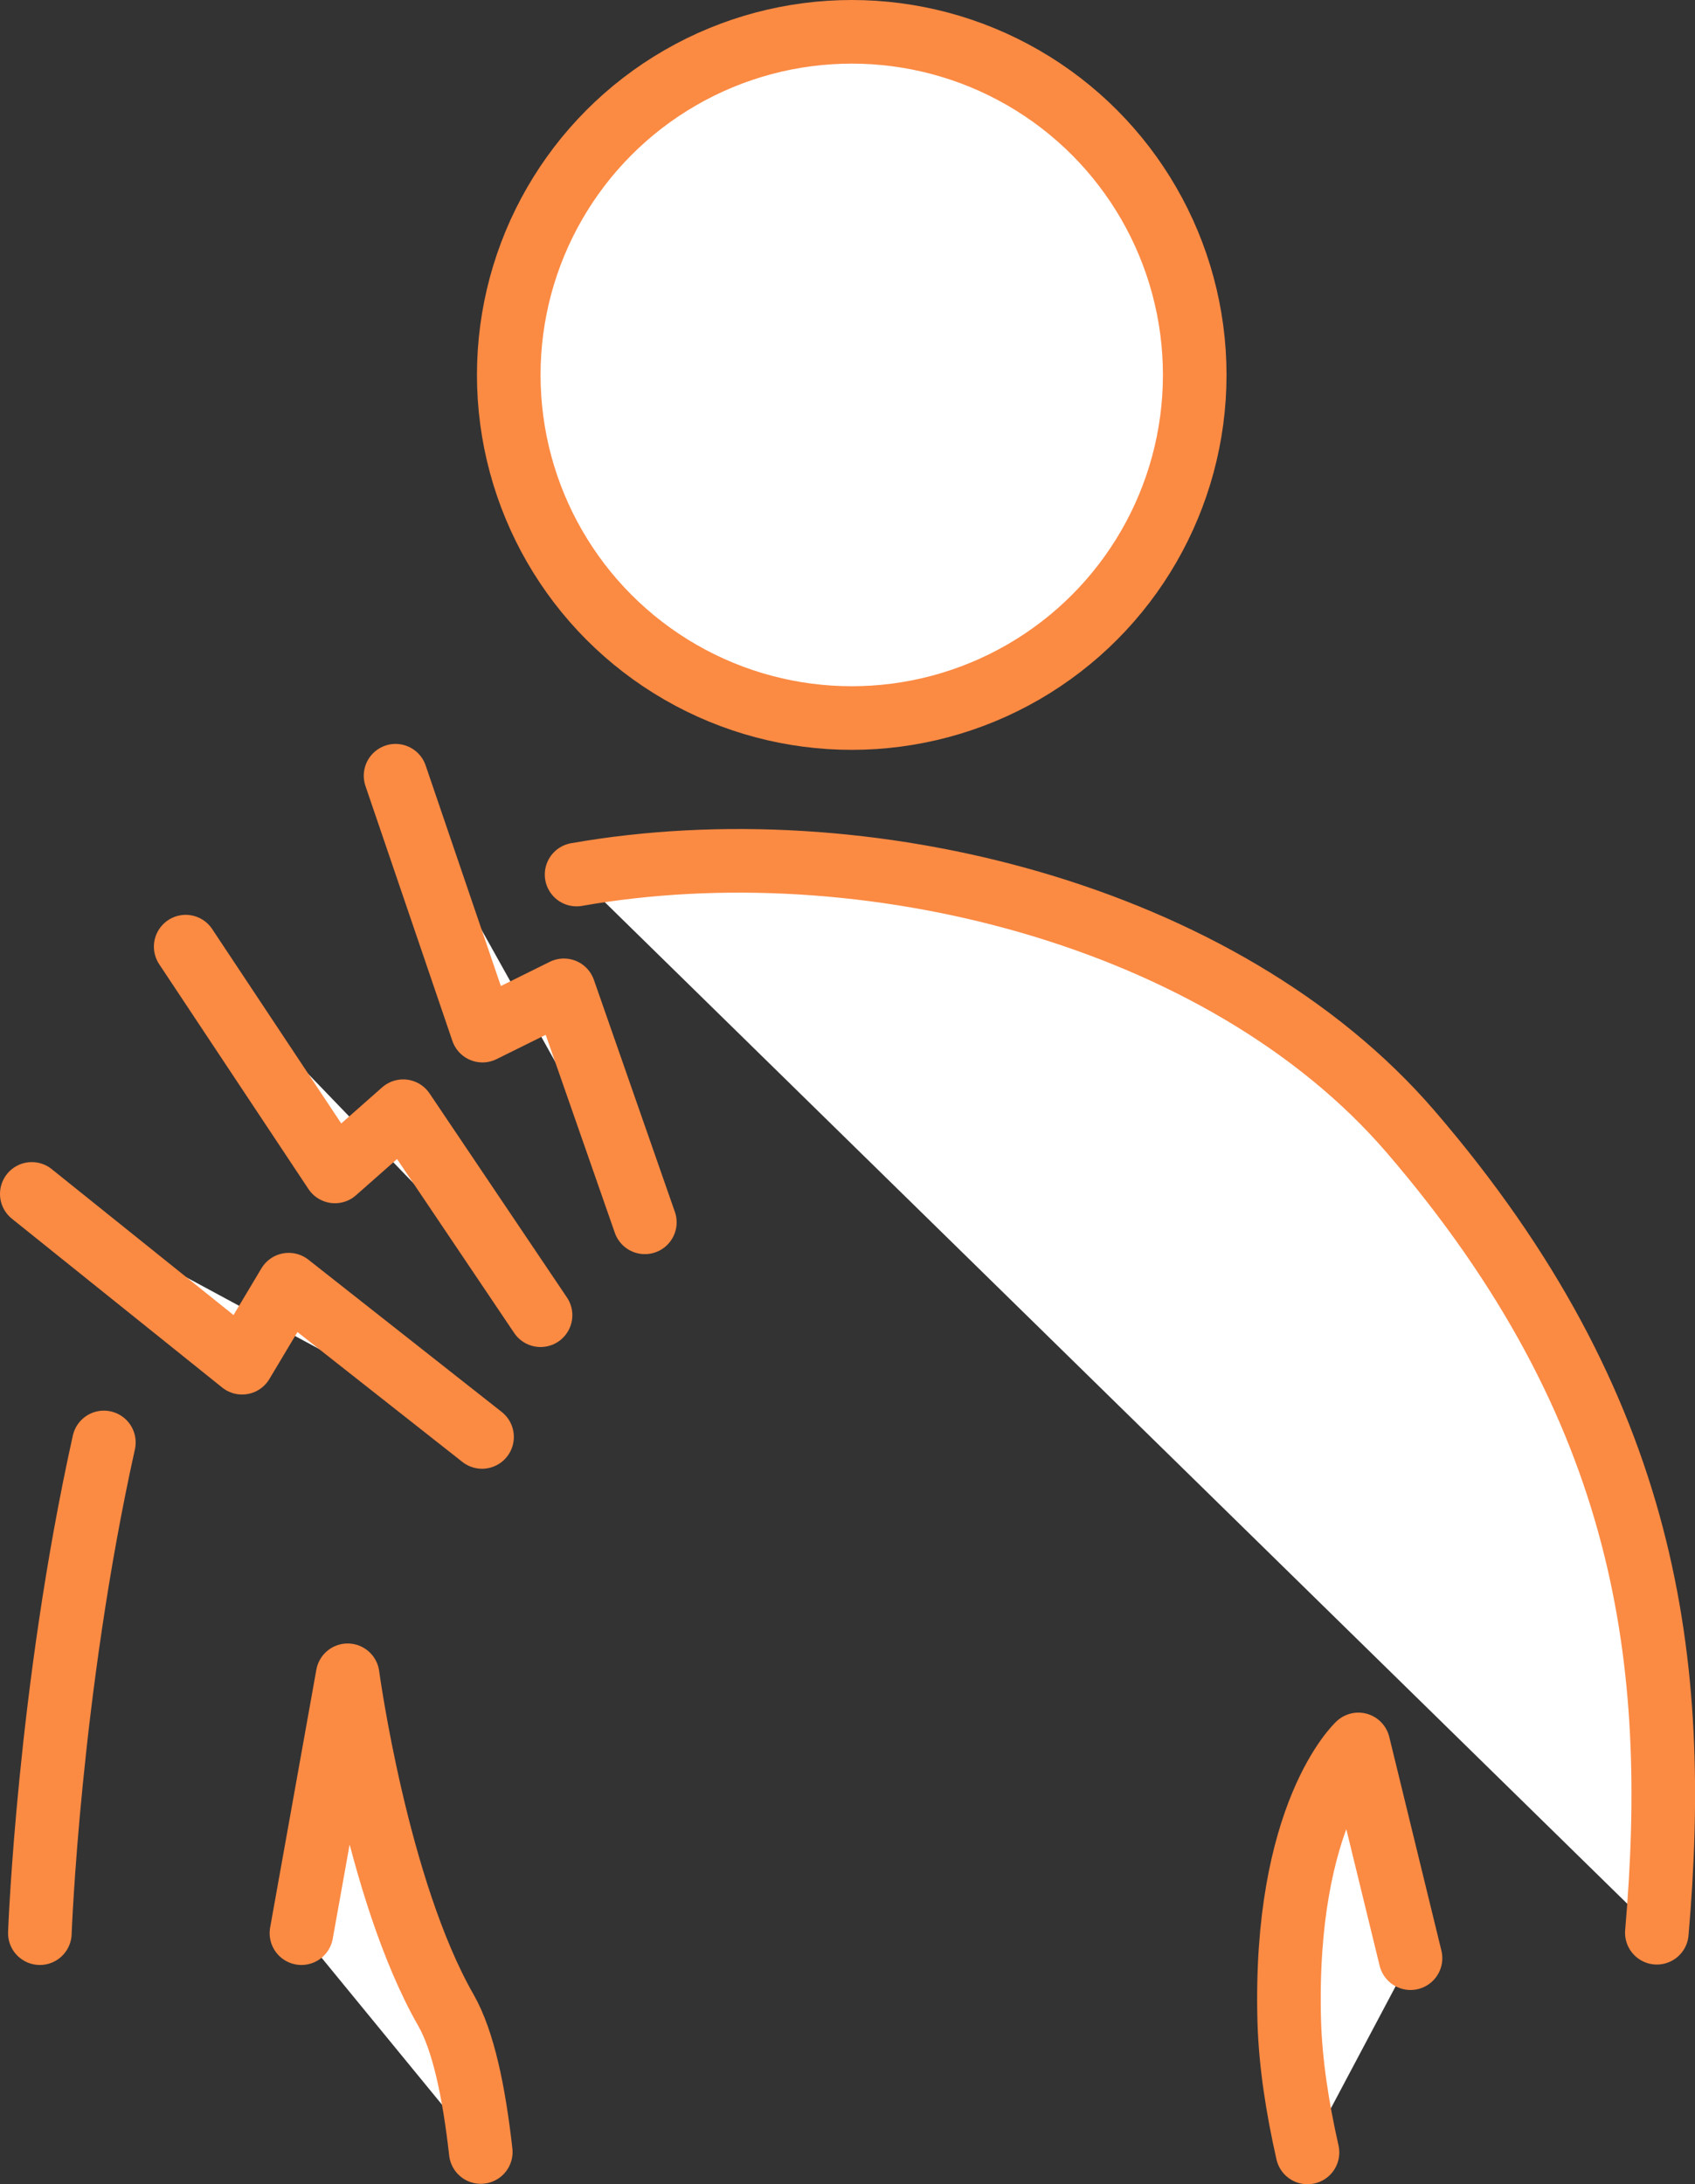 <?xml version="1.0" encoding="UTF-8"?>
<svg id="Layer_2" xmlns="http://www.w3.org/2000/svg" viewBox="0 0 39.98 51.5">
  <rect x="0" y="0" width="39.98" height="51.5" fill="#333333" stroke="none"/>
  <defs>
    <style>
      .cls-1 {
        fill: #fff;
        stroke: #fb8a43;
        stroke-linecap: round;
        stroke-linejoin: round;
        stroke-width: 1.5px;
      }
    </style>
  </defs>
  <g id="_タブ_x5F_身体の痛み" data-name="タブ_x5F_身体の痛み">
    <g>
      <g>
        <g>
          <path class="cls-1" d="M13.6,20.62c6.77-1.19,15.24.92,19.67,6.06,5.63,6.54,6.36,12.53,5.81,18.89"/>
          <path class="cls-1" d="M.94,45.58s.21-5.72,1.51-11.57"/>
          <path class="cls-1" d="M33.27,46.17l-1.23-5.04s-1.77,1.63-1.63,6.54c.03.98.19,2.02.43,3.08"/>
          <path class="cls-1" d="M7.11,45.58l1.09-6.08s.68,5.04,2.32,7.9c.41.72.66,1.92.82,3.34"/>
          <circle class="cls-1" cx="20.09" cy="8.84" r="8.09"/>
        </g>
        <polyline class="cls-1" points="9.33 18.29 11.38 24.3 13.3 23.35 15.21 28.82"/>
      </g>
      <polyline class="cls-1" points="4.38 22.32 7.9 27.62 9.51 26.2 12.75 31.01"/>
      <polyline class="cls-1" points=".75 28.15 5.71 32.13 6.81 30.29 11.37 33.88"/>
    </g>
  </g>
</svg>